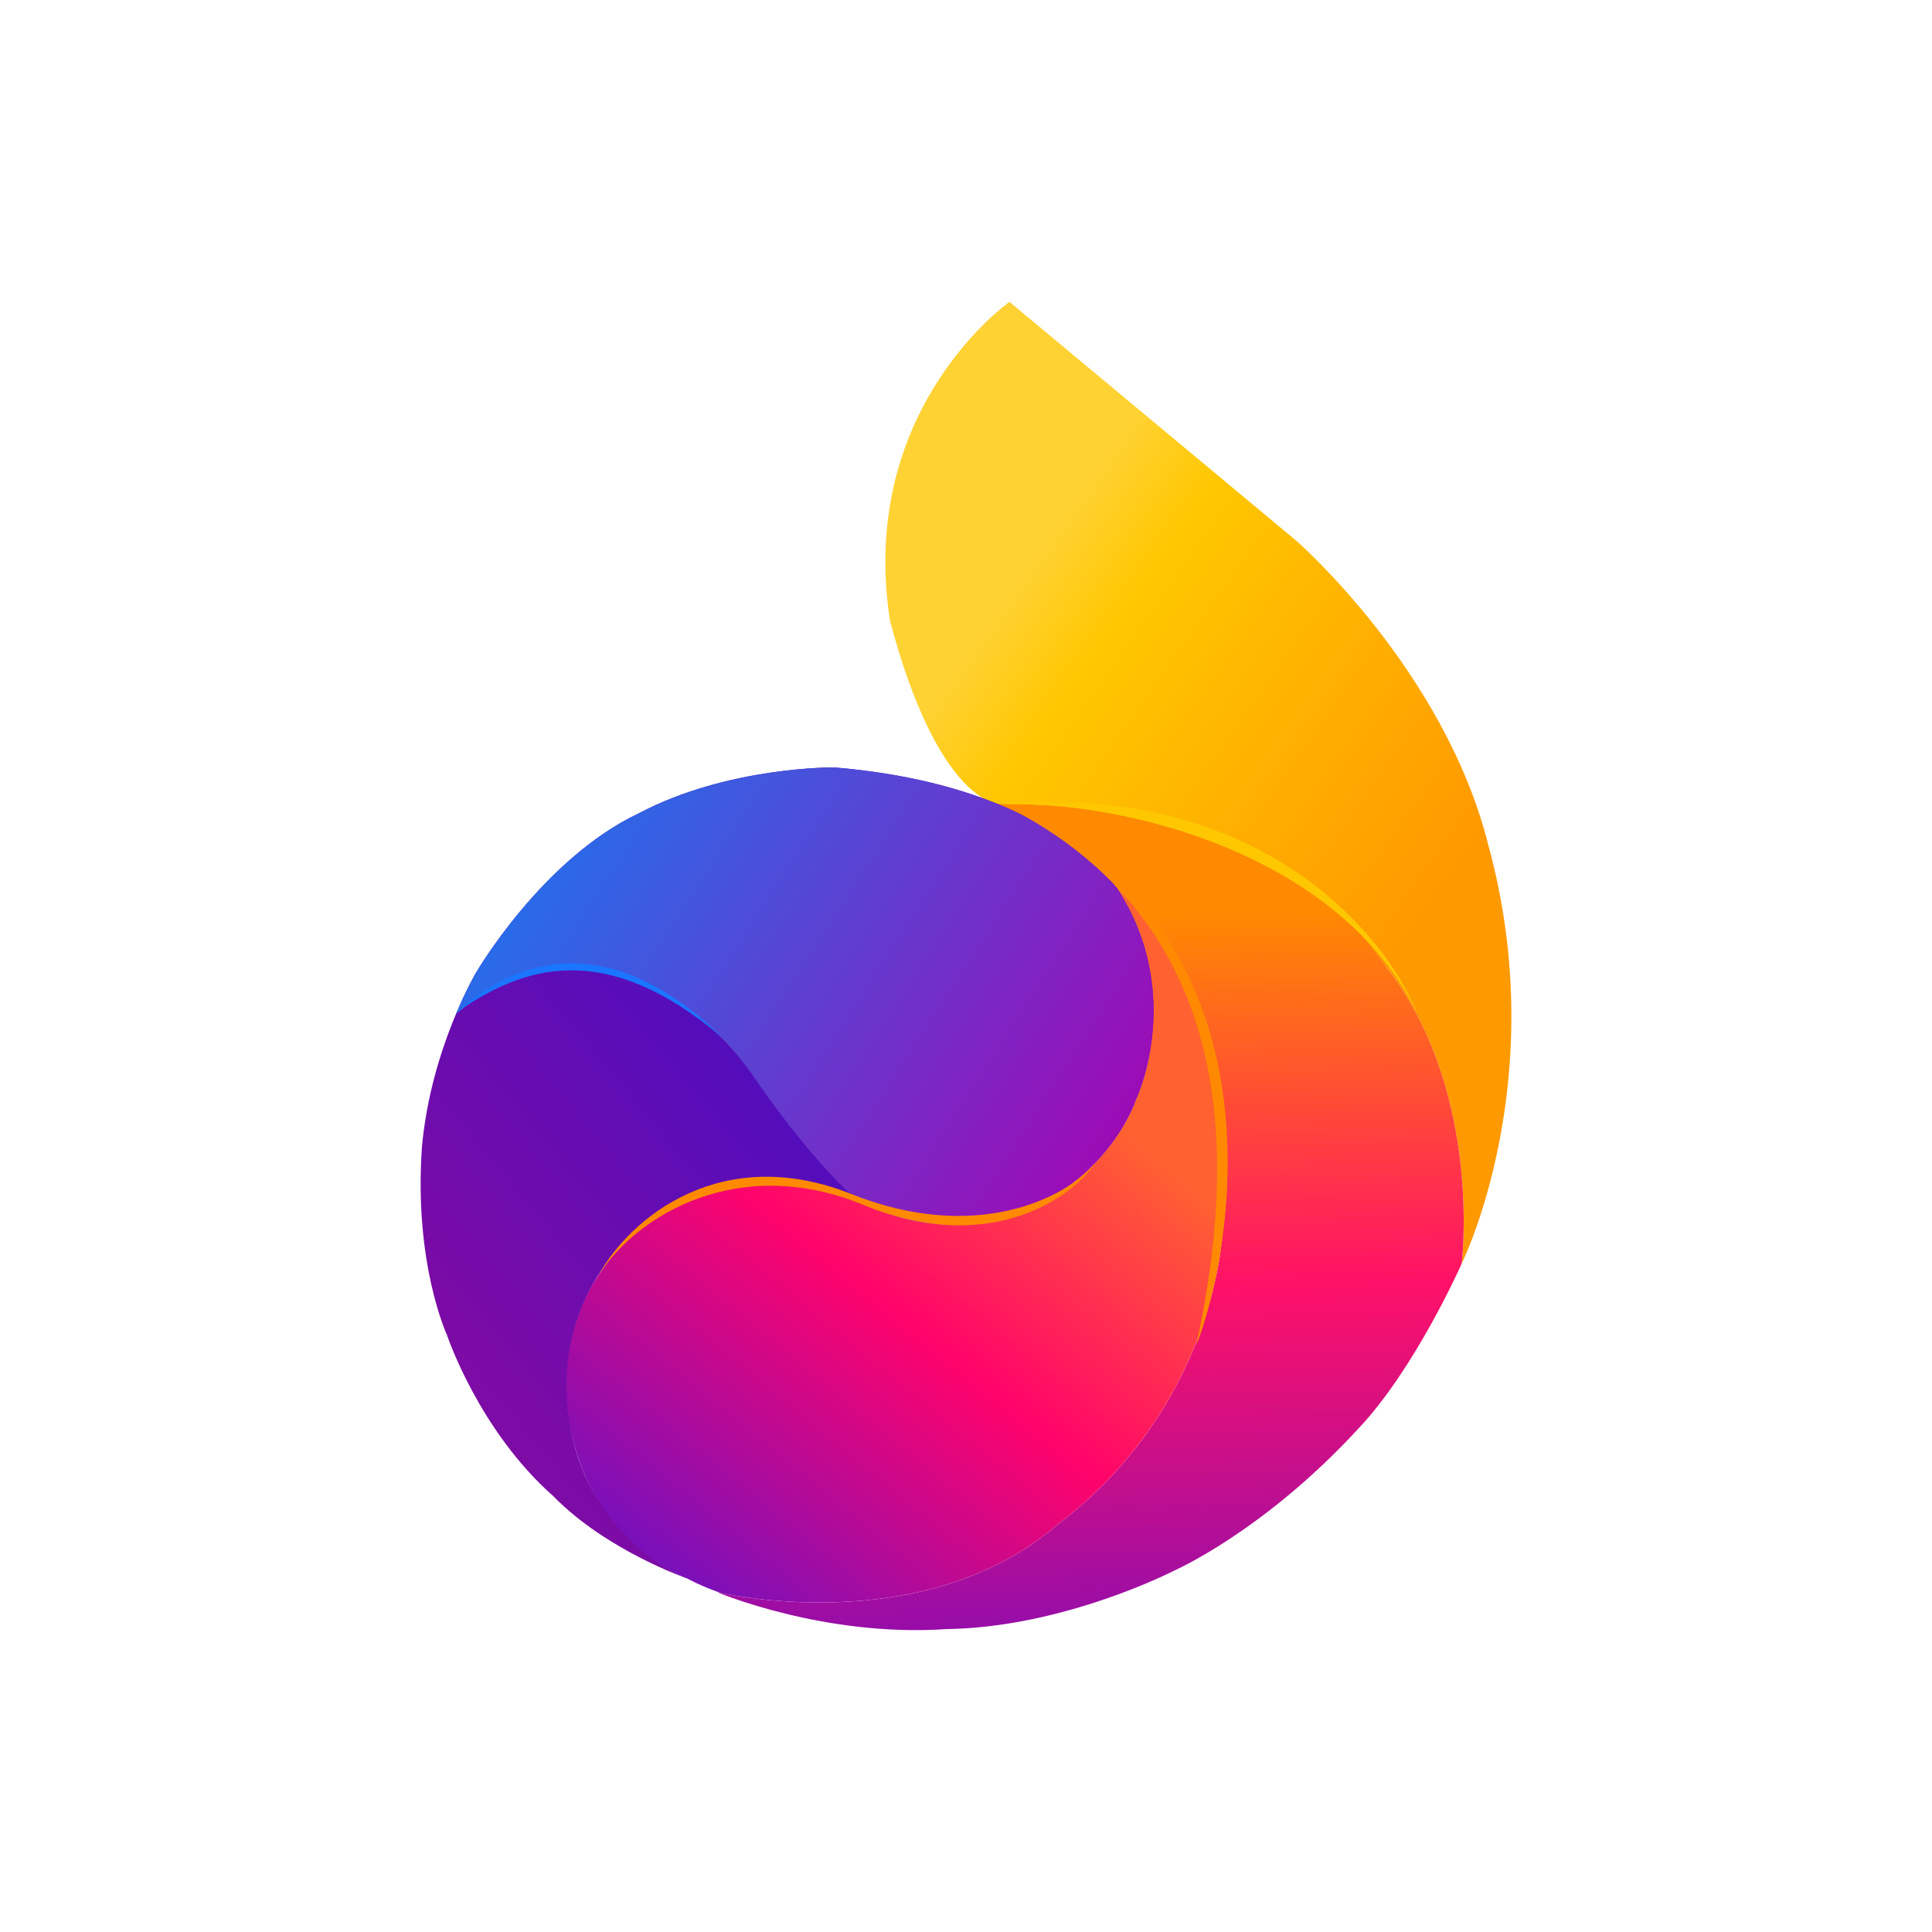 <svg width="64" height="64" viewBox="0 0 64 64" fill="none" xmlns="http://www.w3.org/2000/svg">
<path d="M33.441 10C33.441 10 28.403 13.529 29.48 20.551C31.083 26.63 33.109 26.647 33.109 26.647C33.109 26.647 41.877 26.377 45.947 32.065C49.129 36.194 48.419 41.861 48.419 41.861C48.419 41.861 51.436 35.788 49.304 28.001C47.851 22.187 42.941 17.912 42.941 17.912L33.441 10Z" fill="url(#paint0_linear_5426_26153)"/>
<path d="M45.948 32.065C41.817 26.143 35.15 26.709 35.15 26.709C35.15 26.709 34.225 26.63 32.947 26.63H32.947C32.947 26.63 37.806 28.727 39.416 33.003C41.254 36.595 40.494 40.84 40.494 40.84C40.494 40.84 40.291 46.521 35.02 50.512C30.512 54.384 23.746 52.739 23.746 52.739C23.746 52.739 27.288 54.243 31.352 53.966C35.263 53.911 38.9 52.027 38.9 52.027C38.9 52.027 41.853 50.734 44.978 47.346C46.876 45.353 48.419 41.861 48.419 41.861L48.426 41.803C48.489 41.205 48.944 35.953 45.948 32.065Z" fill="url(#paint1_linear_5426_26153)"/>
<path d="M35.019 50.511C40.291 46.518 40.494 40.836 40.494 40.836C40.494 40.836 41.253 36.585 39.416 32.993C38.699 31.09 37.338 29.616 36.048 28.567C36.655 29.23 37.216 29.925 37.376 30.383C39.031 33.558 37.612 36.47 37.612 36.47C37.612 36.47 36.67 39.345 33.181 40.35C30.352 41.114 28.202 39.617 28.202 39.617C28.202 39.617 25.75 38.538 23.449 39.365C21.171 39.921 19.726 42.399 19.726 42.399C19.726 42.399 18.044 44.754 19.1 48.129C20.108 51.355 22.786 52.299 22.786 52.299C22.786 52.299 23.148 52.512 23.853 52.762C24.729 52.95 30.844 54.097 35.019 50.511Z" fill="url(#paint2_linear_5426_26153)"/>
<path d="M19.966 49.919C19.529 49.285 19.156 48.507 18.953 47.566C18.94 47.511 18.93 47.456 18.919 47.402C18.914 47.377 18.908 47.353 18.904 47.328C18.902 47.319 18.901 47.31 18.899 47.3C18.888 47.242 18.879 47.185 18.869 47.128C18.314 43.755 20.204 41.724 20.204 41.724C20.204 41.724 20.296 41.6 20.464 41.408C21.009 40.776 21.835 39.999 22.866 39.577C23.146 39.454 23.441 39.354 23.75 39.289C24.068 39.195 24.387 39.135 24.7 39.101C24.714 39.099 24.728 39.097 24.742 39.096C24.754 39.095 24.766 39.093 24.778 39.092C26.605 38.894 28.203 39.616 28.203 39.616C28.203 39.616 29 40.134 29.84 40.33C30.221 40.436 30.657 40.52 31.137 40.552C31.465 40.568 31.704 40.559 31.704 40.559C31.791 40.559 31.878 40.555 31.964 40.552C32.352 40.526 32.759 40.463 33.182 40.349C36.671 39.344 37.612 36.469 37.612 36.469C37.612 36.469 39.31 32.962 36.997 29.413C35.33 27.356 32.244 25.808 27.639 25.422C27.639 25.422 24.118 25.381 21.161 26.942C17.966 28.453 15.779 32.206 15.779 32.206C15.779 32.206 14.274 34.719 13.977 37.998C13.706 41.86 14.803 44.215 14.803 44.215C14.803 44.215 15.848 47.373 18.337 49.57C20.107 51.378 22.787 52.298 22.787 52.298C22.787 52.298 21.171 51.713 19.966 49.919Z" fill="url(#paint3_linear_5426_26153)"/>
<path d="M37.612 36.469C37.612 36.469 39.309 32.962 36.996 29.413C35.33 27.356 32.243 25.808 27.639 25.422C27.639 25.422 24.117 25.382 21.16 26.943C17.965 28.453 15.778 32.206 15.778 32.206C15.778 32.206 15.47 32.722 15.105 33.588C18.671 30.615 22.898 32.655 24.921 35.603C26.94 38.546 28.319 39.687 28.326 39.691C28.58 39.842 29.196 40.181 29.839 40.33C30.22 40.436 30.657 40.52 31.137 40.552C31.465 40.568 31.704 40.559 31.704 40.559C31.791 40.559 31.877 40.555 31.964 40.552C32.351 40.526 32.758 40.464 33.181 40.35C36.671 39.344 37.612 36.469 37.612 36.469Z" fill="url(#paint4_linear_5426_26153)"/>
<path d="M33.109 26.647C37.185 26.485 44.379 28.286 46.935 33.542C45.892 30.919 41.666 25.867 33.109 26.647Z" fill="#FFC700"/>
<path d="M33.077 26.582C42.696 30.615 40.935 41.186 39.631 44.568C40.603 39.95 41.881 30.843 33.077 26.582Z" fill="#FF8A01"/>
<path d="M15.11 33.542C17.327 32.014 20.001 31.07 23.914 34.355C22.316 32.794 18.86 30.192 15.11 33.542Z" fill="#1A75FF"/>
<path d="M28.61 39.917C24.492 38.214 21.11 40.242 19.838 42.226C20.881 40.34 23.898 37.836 28.218 39.559C32.294 41.185 35.283 39.711 36.273 38.551C35.392 39.809 32.62 41.576 28.61 39.917Z" fill="#FF8A00"/>
<defs>
<linearGradient id="paint0_linear_5426_26153" x1="48.954" y1="31.406" x2="32.949" y2="20.167" gradientUnits="userSpaceOnUse">
<stop offset="0.108" stop-color="#FF9900"/>
<stop offset="0.815" stop-color="#FFC700"/>
<stop offset="1" stop-color="#FFD234"/>
</linearGradient>
<linearGradient id="paint1_linear_5426_26153" x1="36.314" y1="54.561" x2="35.723" y2="30.302" gradientUnits="userSpaceOnUse">
<stop offset="0.025" stop-color="#960DA9"/>
<stop offset="0.491" stop-color="#FF1167"/>
<stop offset="1" stop-color="#FF8A00"/>
</linearGradient>
<linearGradient id="paint2_linear_5426_26153" x1="20.949" y1="54.485" x2="36.627" y2="35.392" gradientUnits="userSpaceOnUse">
<stop stop-color="#5A13CD"/>
<stop offset="0.569" stop-color="#FF036B"/>
<stop offset="0.955" stop-color="#FF6230"/>
</linearGradient>
<linearGradient id="paint3_linear_5426_26153" x1="15.242" y1="45.024" x2="28.808" y2="33.714" gradientUnits="userSpaceOnUse">
<stop stop-color="#7D0BA5"/>
<stop offset="1" stop-color="#470EC2"/>
</linearGradient>
<linearGradient id="paint4_linear_5426_26153" x1="17.902" y1="26.009" x2="36.728" y2="38.202" gradientUnits="userSpaceOnUse">
<stop stop-color="#2072ED"/>
<stop offset="1" stop-color="#9D0BB5"/>
</linearGradient>
</defs>
</svg>

